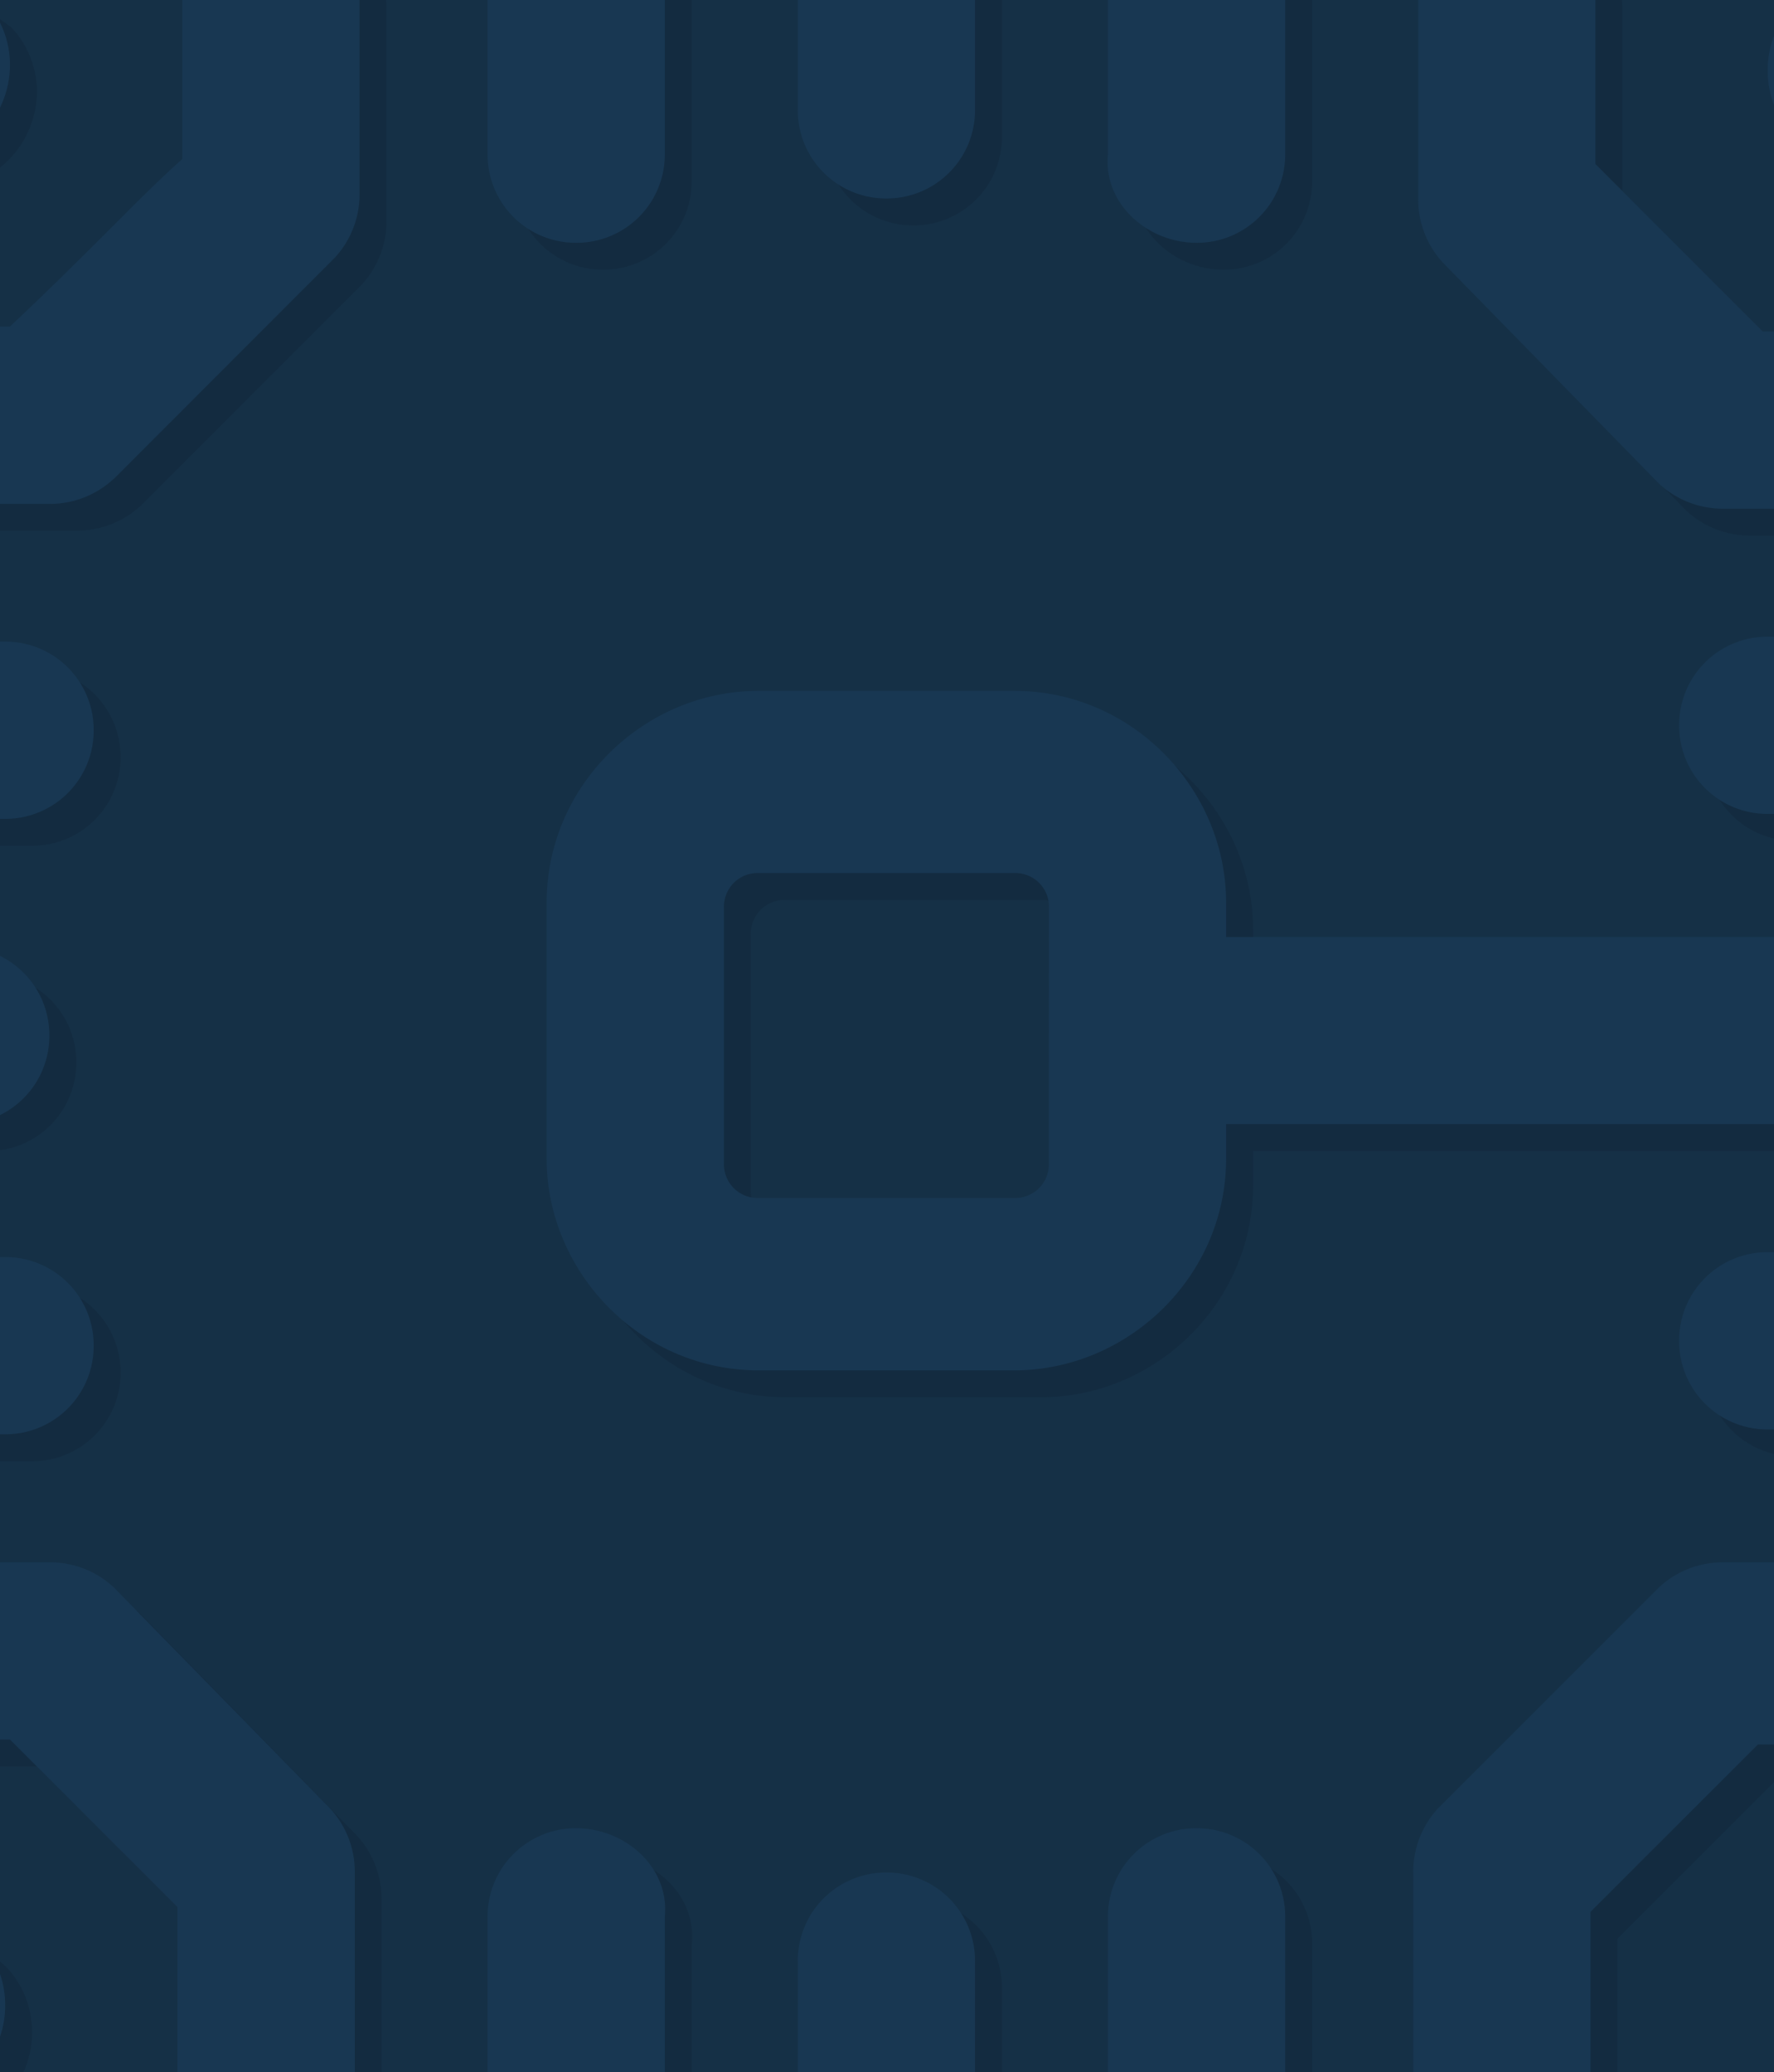 <svg id="BBAIS_logo" data-name="BBAIS logo" xmlns="http://www.w3.org/2000/svg" viewBox="0 0 345 403"><defs><style>.cls-1{fill:#153046;}.cls-2{fill:#132b40;}.cls-3{fill:#183752;}</style></defs><rect class="cls-1" width="345" height="403"/><path class="cls-2" d="M1.43,407.7a15.17,15.17,0,0,1-4.34,2.95v-31a16.66,16.66,0,0,1,4.34,3.12,18.21,18.21,0,0,1,4.79,12.45A18.21,18.21,0,0,1,1.43,407.7ZM243.69,187.47H358.14v36.38H243.69v6.7c0,23-19.15,41.18-41.18,41.18H152.72c-23,0-41.17-19.15-41.17-41.18V180.76c0-23,19.15-41.17,41.17-41.17h49.79c23,0,41.18,19.15,41.18,41.17Zm-34.47-5.75a6.55,6.55,0,0,0-6.71-6.7H152.72a6.54,6.54,0,0,0-6.7,6.7v49.79a6.55,6.55,0,0,0,6.7,6.71h49.79a6.56,6.56,0,0,0,6.71-6.71ZM117.29,360.78A17.16,17.16,0,0,0,100.06,378v39.48h34.47V378C135.49,368.44,126.87,360.78,117.29,360.78ZM23.45,266.94A17.16,17.16,0,0,0,6.22,249.71H-2.91v34.47H6.22A17.16,17.16,0,0,0,23.45,266.94ZM328,313.86,284.86,357a18.21,18.21,0,0,0-4.79,12.45v42.13a17.3,17.3,0,0,0,1.07,6h32.34a17.54,17.54,0,0,0,1.06-6V377.06L347.1,344.5h11V309.07H340.4A18.21,18.21,0,0,0,328,313.86ZM331.78,266A17.16,17.16,0,0,0,349,283.22h9.13V248.75H349A17.16,17.16,0,0,0,331.78,266Zm-93.84,94.8A17.16,17.16,0,0,0,220.71,378v39.48h34.47V378A17.16,17.16,0,0,0,237.94,360.78Zm-60.32,8.62a17.16,17.16,0,0,0-17.24,17.23v30.86h34.47V386.63A17.16,17.16,0,0,0,177.62,369.4Zm-103.42,0A18.21,18.21,0,0,0,69.42,357L27.28,313.86a18.21,18.21,0,0,0-12.44-4.79H-2.91v34.47H7.18L39.73,376.1v34.47a17.27,17.27,0,0,0,1.44,6.92h31.6a17.27,17.27,0,0,0,1.43-6.92ZM14.84,206.62A17.17,17.17,0,0,0-2.4,189.38h-.51v34.47h.51A17.16,17.16,0,0,0,14.84,206.62ZM281,43.84a18.21,18.21,0,0,0,4.79,12.44L328,99.37a18.17,18.17,0,0,0,12.45,4.79h17.74V69.69H348.06L315.5,37.13V1.7a17.3,17.3,0,0,0-1.07-6H282.1a17.3,17.3,0,0,0-1.07,6Zm50.75,102.45A17.16,17.16,0,0,0,349,163.53h9.13V129.06H349A17.16,17.16,0,0,0,331.78,146.29ZM177.62,43.84A17.16,17.16,0,0,0,194.85,26.6V-4.26H160.38V26.6A17.17,17.17,0,0,0,177.62,43.84ZM349,18.94a18.21,18.21,0,0,0,4.79,12.45,15.31,15.31,0,0,0,4.34,3v-31a16.83,16.83,0,0,0-4.34,3.12A18.23,18.23,0,0,0,349,18.94ZM237.94,52.45a17.16,17.16,0,0,0,17.24-17.23V-4.26H220.71V35.22C219.75,44.79,228.37,52.45,237.94,52.45Zm-210.66,46L70.37,55.33a18.19,18.19,0,0,0,4.79-12.45V1.7a18.38,18.38,0,0,0-1-6H41.42a17.54,17.54,0,0,0-.73,5V36.18C33,42.88,23.45,53.41,7.18,68.73H-2.91V103.2H14.84A18.2,18.2,0,0,0,27.28,98.42Zm90-46a17.16,17.16,0,0,0,17.24-17.23V-4.26H100.06V35.22A17.16,17.16,0,0,0,117.29,52.45Zm-93.84,94.8A17.16,17.16,0,0,0,6.22,130H-2.91v34.48H6.22A17.17,17.17,0,0,0,23.45,147.25ZM7.18,18A18.21,18.21,0,0,0,2.39,5.54,20.36,20.36,0,0,0-2.91,2.2V34.34a15.17,15.17,0,0,0,4.34-3A18.92,18.92,0,0,0,7.18,18Z"/><path class="cls-3" d="M-3.8,402.47a15.73,15.73,0,0,1-4.34,2.95v-31a16.66,16.66,0,0,1,4.34,3.12A18.21,18.21,0,0,1,1,390,18.23,18.23,0,0,1-3.8,402.47ZM238.45,182.23H352.91v36.39H238.45v6.7c0,23-19.15,41.18-41.17,41.18H147.49c-23,0-41.18-19.15-41.18-41.18V175.53c0-23,19.15-41.17,41.18-41.17h49.79c23,0,41.17,19.15,41.17,41.17ZM204,176.49a6.54,6.54,0,0,0-6.7-6.7H147.49a6.54,6.54,0,0,0-6.7,6.7v49.79a6.54,6.54,0,0,0,6.7,6.7h49.79a6.54,6.54,0,0,0,6.7-6.7ZM112.06,355.55a17.16,17.16,0,0,0-17.24,17.23v39.48h34.47V372.78C130.25,363.21,121.63,355.55,112.06,355.55ZM18.22,261.71A17.16,17.16,0,0,0,1,244.47H-8.14v34.47H1A17.16,17.16,0,0,0,18.22,261.71Zm304.5,46.92-43.09,43.09a18.16,18.16,0,0,0-4.79,12.44V406.3a17.3,17.3,0,0,0,1.07,6h32.33a17.3,17.3,0,0,0,1.07-6V371.82l32.56-32.55h11V303.84H335.16A18.16,18.16,0,0,0,322.72,308.63Zm3.83-47.88A17.16,17.16,0,0,0,343.78,278h9.13V243.52h-9.13A17.16,17.16,0,0,0,326.55,260.75Zm-93.84,94.8a17.16,17.16,0,0,0-17.24,17.23v39.48h34.47V372.78A17.16,17.16,0,0,0,232.71,355.55Zm-60.33,8.61a17.16,17.16,0,0,0-17.23,17.24v30.86h34.47V381.4A17.17,17.17,0,0,0,172.38,364.16ZM69,364.16a18.16,18.16,0,0,0-4.79-12.44L22.05,308.63A18.17,18.17,0,0,0,9.6,303.84H-8.14v34.47H1.94L34.5,370.87v34.47a17.31,17.31,0,0,0,1.44,6.92H67.53A17.31,17.31,0,0,0,69,405.34ZM9.6,201.38A17.16,17.16,0,0,0-7.63,184.15h-.51v34.47h.51A17.16,17.16,0,0,0,9.6,201.38ZM275.8,38.6a18.21,18.21,0,0,0,4.78,12.45l42.14,43.09a18.21,18.21,0,0,0,12.44,4.79h17.75V64.46H342.82L310.27,31.9V-3.53a17.3,17.3,0,0,0-1.07-6H276.86a17.54,17.54,0,0,0-1.06,6Zm50.75,102.46a17.16,17.16,0,0,0,17.23,17.23h9.13V123.82h-9.13A17.16,17.16,0,0,0,326.55,141.06ZM172.38,38.6a17.16,17.16,0,0,0,17.24-17.23V-9.49H155.15V21.37A17.16,17.16,0,0,0,172.38,38.6Zm171.4-24.89a18.23,18.23,0,0,0,4.79,12.45,15.73,15.73,0,0,0,4.34,2.95v-31a16.66,16.66,0,0,0-4.34,3.12A18.21,18.21,0,0,0,343.78,13.71ZM232.71,47.22A17.16,17.16,0,0,0,249.94,30V-9.49H215.47V30C214.52,39.56,223.13,47.22,232.71,47.22Zm-210.66,46L65.14,50.09a18.21,18.21,0,0,0,4.79-12.44V-3.53a18.34,18.34,0,0,0-1-6H36.19a17.52,17.52,0,0,0-.73,5V30.94C27.8,37.65,18.22,48.18,1.94,63.5H-8.14V98H9.6A18.17,18.17,0,0,0,22.05,93.18Zm90-46A17.16,17.16,0,0,0,129.29,30V-9.49H94.82V30A17.16,17.16,0,0,0,112.06,47.22ZM18.22,142A17.16,17.16,0,0,0,1,124.78H-8.14v34.47H1A17.16,17.16,0,0,0,18.22,142ZM1.94,12.75A18.21,18.21,0,0,0-2.84.3,20.32,20.32,0,0,0-8.14-3V29.11A15.73,15.73,0,0,0-3.8,26.16,18.91,18.91,0,0,0,1.94,12.75Z"/></svg>